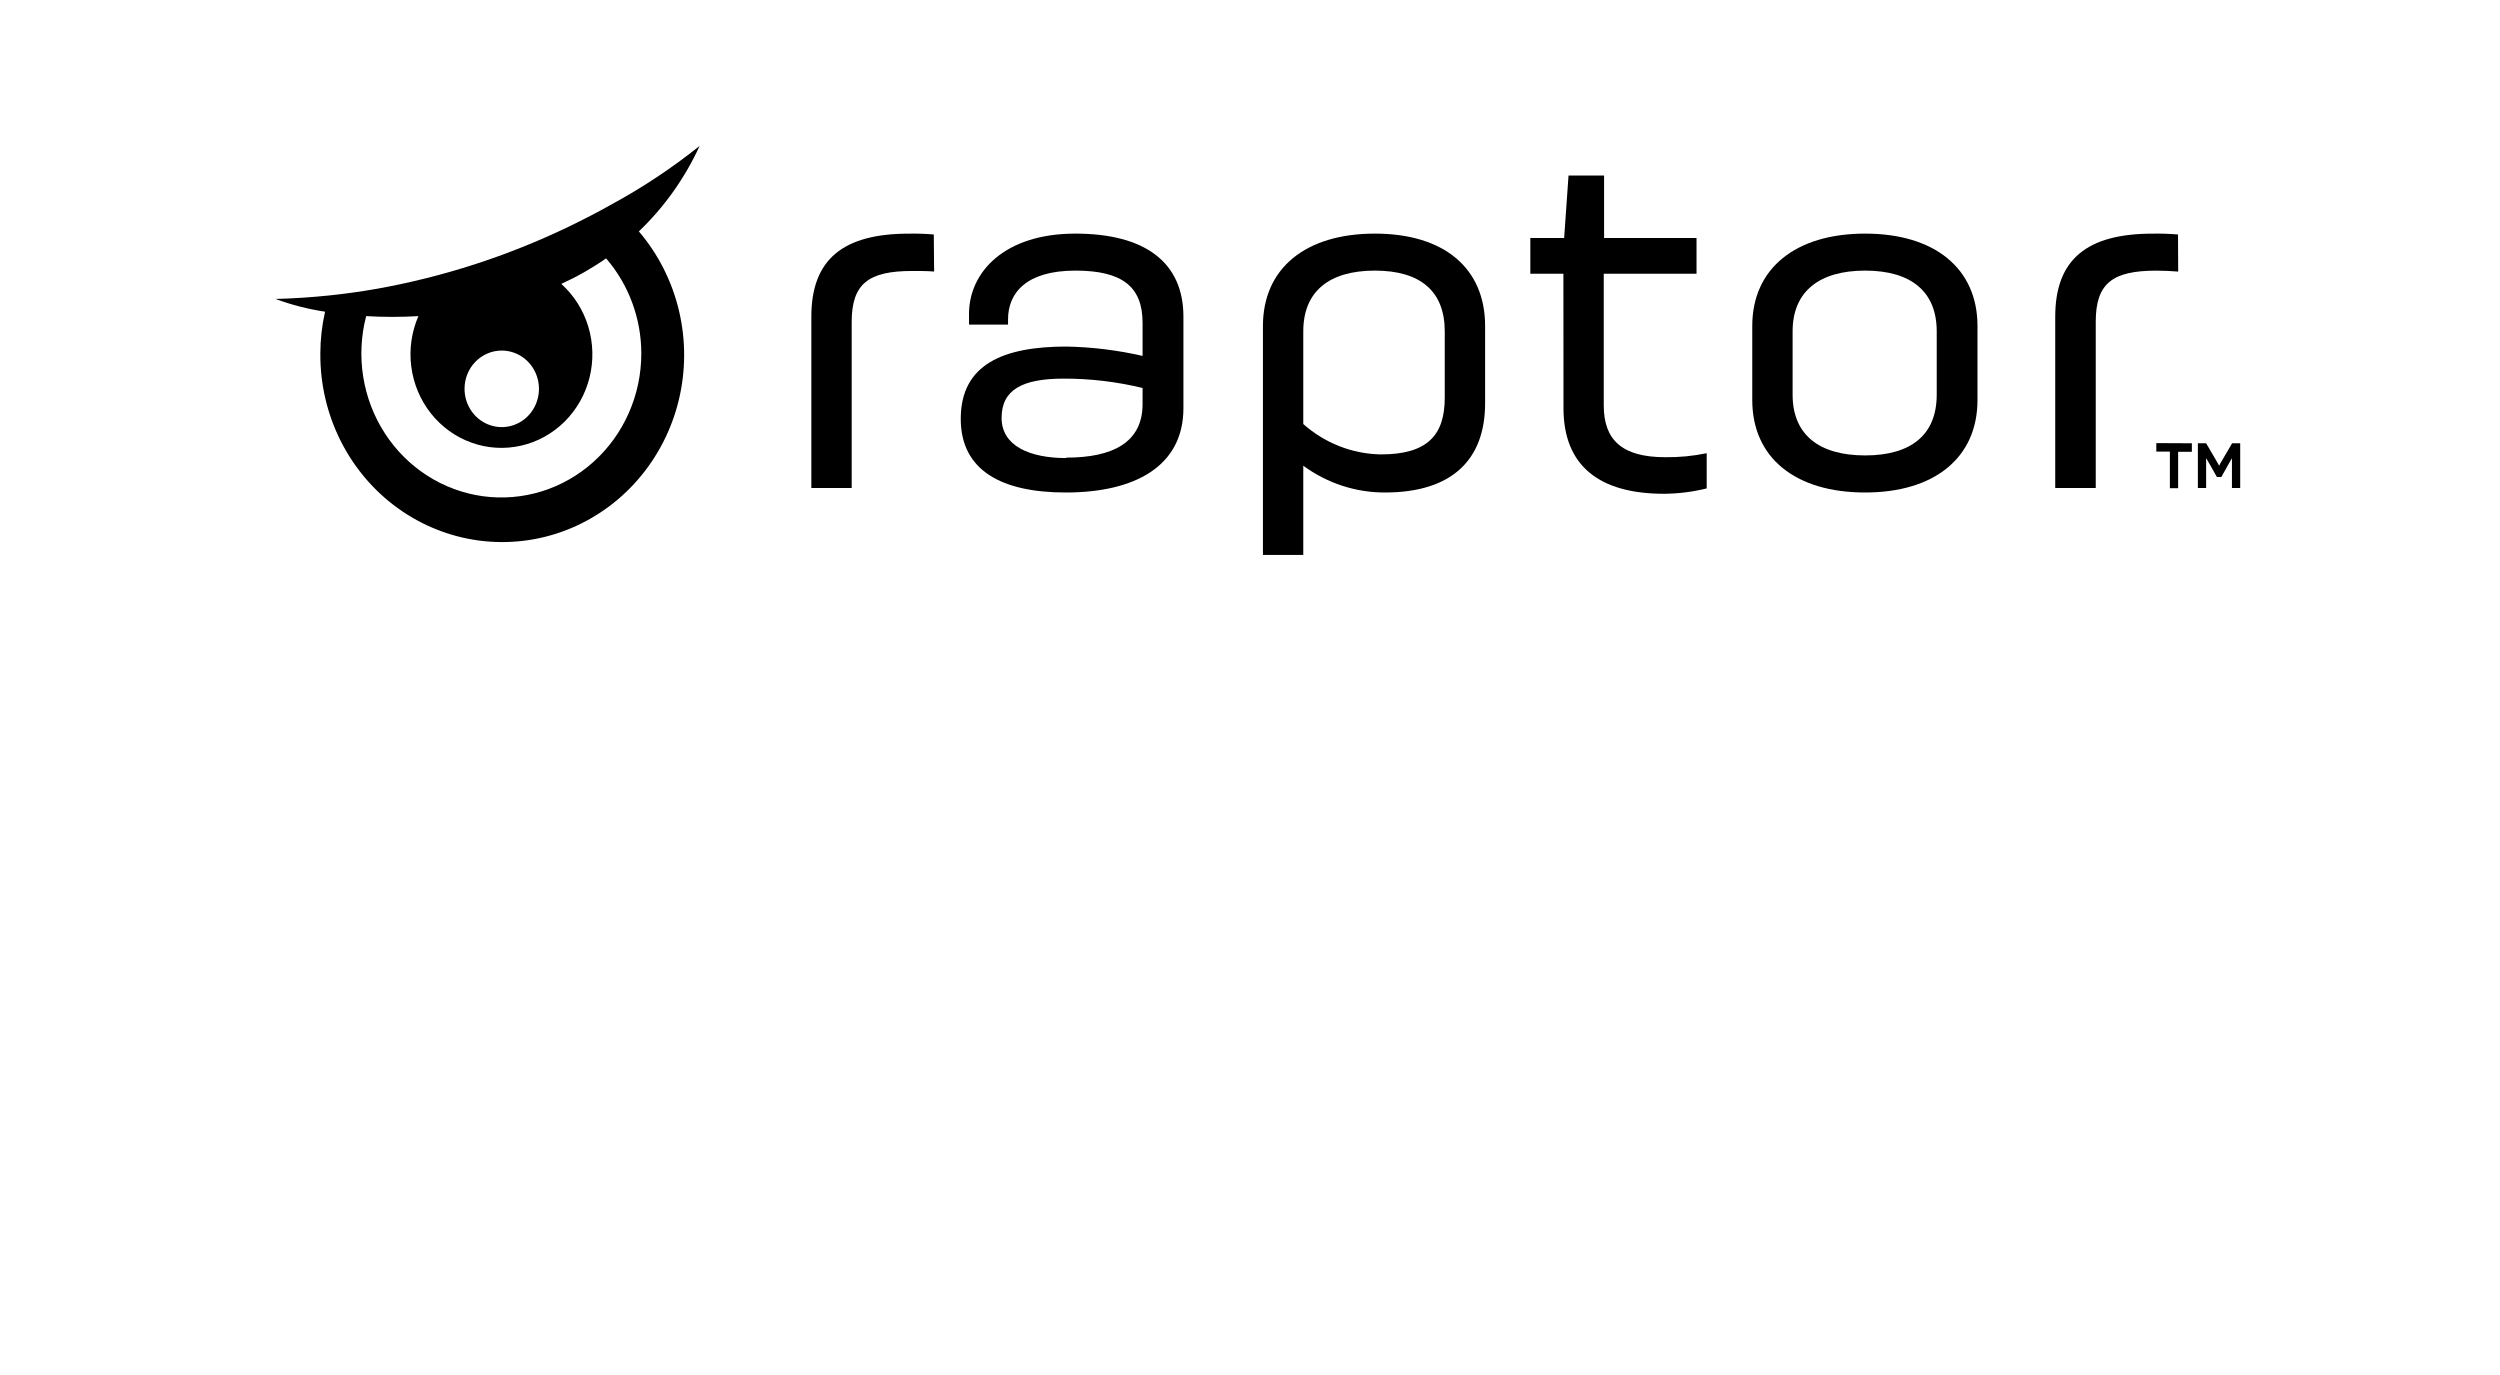 <?xml version="1.0" encoding="UTF-8"?>
<svg xmlns="http://www.w3.org/2000/svg" width="160" height="88" viewBox="0 0 160 88" fill="none">
  <path d="M140.279 28.37V28.915H139.401V31.244H138.872V28.904H138.004V28.359L140.279 28.37Z" fill="black"></path>
  <path d="M143.373 28.37V31.233H142.844V30.34C142.844 29.736 142.844 29.323 142.844 29.323C142.844 29.323 142.648 29.677 142.596 29.758L142.167 30.526H141.881L141.447 29.758C141.394 29.677 141.204 29.323 141.193 29.323C141.193 29.323 141.193 29.736 141.193 30.34V31.233H140.664V28.37H141.193L141.77 29.355C141.987 29.715 142.019 29.807 142.024 29.807C142.1 29.651 142.185 29.5 142.278 29.355L142.855 28.37H143.373Z" fill="black"></path>
  <path d="M59.784 17.38C59.398 17.342 58.842 17.342 58.392 17.342C55.593 17.342 54.508 18.142 54.508 20.608V31.233H51.926V20.265C51.926 16.58 53.979 14.953 58.175 14.953C58.705 14.943 59.235 14.961 59.763 15.007L59.784 17.38Z" fill="black"></path>
  <path d="M68.209 31.52C64.071 31.52 61.488 30.088 61.488 26.806C61.488 23.317 64.213 22.18 68.24 22.18C69.884 22.209 71.52 22.41 73.125 22.778V20.661C73.125 18.32 71.791 17.319 68.823 17.319C65.684 17.319 64.515 18.75 64.515 20.432V20.775H62.017V20.09C62.017 17.433 64.266 14.951 68.823 14.951C73.267 14.951 75.739 16.78 75.739 20.264V26.12C75.739 29.86 72.601 31.52 68.209 31.52ZM68.24 29.288C71.209 29.288 73.125 28.32 73.125 25.859V24.831C71.469 24.429 69.772 24.228 68.071 24.232C65.425 24.232 64.102 24.945 64.102 26.747C64.102 28.548 65.917 29.316 68.24 29.316V29.288Z" fill="black"></path>
  <path d="M95.047 20.862V25.805C95.047 29.463 92.882 31.52 88.633 31.52C86.761 31.525 84.934 30.925 83.41 29.805V35.515H80.828V20.862C80.828 17.177 83.548 14.951 87.993 14.951C92.438 14.951 95.047 17.177 95.047 20.862ZM92.464 21.205C92.464 18.663 90.935 17.319 87.993 17.319C85.051 17.319 83.41 18.663 83.41 21.205V27.138C84.794 28.365 86.553 29.053 88.379 29.082C91.353 29.082 92.464 27.851 92.464 25.451V21.205Z" fill="black"></path>
  <path d="M100.058 17.52H97.941V15.234H100.106L100.386 11.233H102.662V15.234H108.578V17.52H102.64V25.946C102.64 28.205 103.863 29.261 106.583 29.261C107.471 29.272 108.358 29.186 109.228 29.005V31.259C108.336 31.479 107.421 31.594 106.503 31.602C102.339 31.602 100.063 29.805 100.063 26.12L100.058 17.52Z" fill="black"></path>
  <path d="M112.145 20.862C112.145 17.177 114.923 14.951 119.368 14.951C123.813 14.951 126.559 17.177 126.559 20.862V25.603C126.559 29.288 123.813 31.52 119.368 31.52C114.923 31.52 112.145 29.316 112.145 25.603V20.862ZM114.727 25.261C114.727 27.802 116.394 29.147 119.368 29.147C122.341 29.147 123.95 27.802 123.95 25.261V21.205C123.95 18.663 122.31 17.319 119.368 17.319C116.425 17.319 114.727 18.663 114.727 21.205V25.261Z" fill="black"></path>
  <path d="M139.404 17.381C139.018 17.348 138.457 17.321 138.012 17.321C135.208 17.321 134.128 18.121 134.128 20.587V31.233H131.535V20.265C131.535 16.58 133.588 14.953 137.779 14.953C138.318 14.943 138.856 14.961 139.393 15.007L139.404 17.381Z" fill="black"></path>
  <path d="M44.775 9.34C42.998 10.76 41.104 12.017 39.113 13.096C38.282 13.564 37.361 14.043 36.367 14.522C32.469 16.394 28.349 17.726 24.111 18.484C23.122 18.659 22.111 18.8 21.069 18.909C20.026 19.018 18.804 19.105 17.629 19.132C18.658 19.512 19.722 19.786 20.804 19.948C20.604 20.826 20.503 21.725 20.502 22.627C20.488 24.567 20.932 26.482 21.797 28.207C22.662 29.932 23.921 31.415 25.467 32.528C27.012 33.641 28.798 34.351 30.669 34.597C32.541 34.842 34.442 34.617 36.21 33.939C37.978 33.261 39.559 32.151 40.817 30.705C42.076 29.259 42.974 27.52 43.434 25.638C43.894 23.756 43.902 21.787 43.458 19.901C43.014 18.015 42.132 16.267 40.886 14.81C42.51 13.259 43.831 11.402 44.775 9.34ZM32.107 22.436C32.578 22.435 33.039 22.578 33.431 22.846C33.824 23.115 34.13 23.497 34.31 23.944C34.492 24.392 34.539 24.884 34.448 25.36C34.357 25.835 34.131 26.272 33.798 26.616C33.465 26.959 33.041 27.192 32.579 27.287C32.117 27.382 31.637 27.334 31.202 27.149C30.767 26.964 30.394 26.65 30.133 26.247C29.871 25.844 29.731 25.37 29.731 24.885C29.73 24.564 29.791 24.246 29.91 23.948C30.029 23.651 30.204 23.381 30.425 23.154C30.646 22.926 30.908 22.746 31.196 22.623C31.485 22.499 31.794 22.436 32.107 22.436ZM41.044 22.627C41.044 23.938 40.771 25.235 40.244 26.43C39.717 27.625 38.949 28.69 37.989 29.554C37.03 30.419 35.903 31.063 34.682 31.443C33.461 31.823 32.176 31.931 30.911 31.759C29.647 31.587 28.433 31.139 27.35 30.446C26.268 29.752 25.341 28.829 24.634 27.738C23.926 26.647 23.453 25.413 23.246 24.118C23.039 22.823 23.103 21.498 23.434 20.232C24.548 20.297 25.664 20.297 26.778 20.232C26.338 21.243 26.18 22.361 26.321 23.46C26.462 24.559 26.896 25.596 27.576 26.456C28.256 27.315 29.155 27.964 30.173 28.329C31.19 28.695 32.286 28.763 33.338 28.525C34.391 28.288 35.359 27.754 36.134 26.985C36.909 26.215 37.462 25.239 37.73 24.165C37.997 23.091 37.97 21.962 37.651 20.904C37.332 19.845 36.733 18.898 35.922 18.169C36.924 17.714 37.884 17.168 38.79 16.536C40.24 18.214 41.042 20.381 41.044 22.627Z" fill="black"></path>
</svg>
